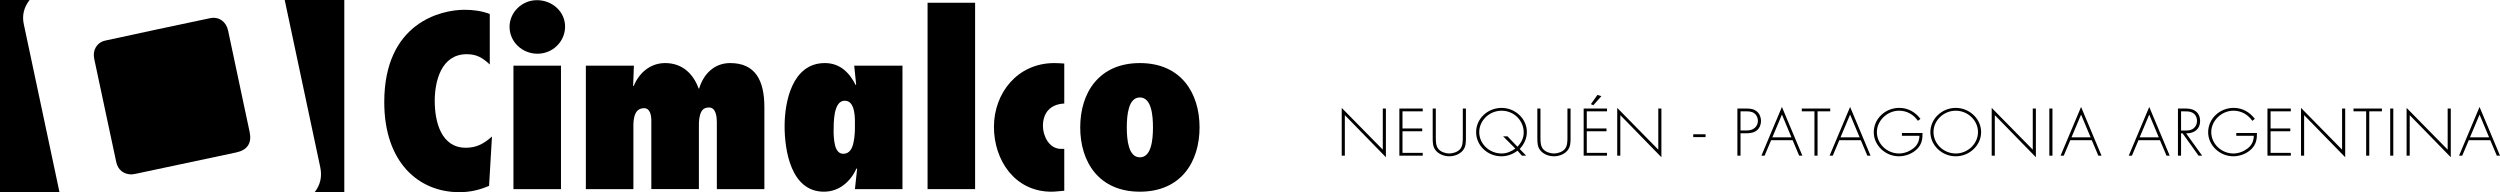 <?xml version="1.0" encoding="utf-8"?>
<!-- Generator: Adobe Illustrator 16.0.0, SVG Export Plug-In . SVG Version: 6.00 Build 0)  -->
<!DOCTYPE svg PUBLIC "-//W3C//DTD SVG 1.1//EN" "http://www.w3.org/Graphics/SVG/1.1/DTD/svg11.dtd">
<svg version="1.1" id="Capa_1" xmlns="http://www.w3.org/2000/svg" xmlns:xlink="http://www.w3.org/1999/xlink" x="0px" y="0px"
	 width="595.279px" height="45.732px" viewBox="0 0 595.279 45.732" enable-background="new 0 0 595.279 45.732"
	 xml:space="preserve">
<g>
	<g>
		<g>
			<path d="M329.997,37.439l-9.774-10.02v9.646h-0.743V25.691l9.778,9.946v-9.796h0.739V37.439L329.997,37.439z"/>
			<path d="M333.948,26.51v4.08h4.696v0.67h-4.696v5.139h4.82v0.668h-5.562V25.842h5.562v0.668H333.948z"/>
			<path d="M348.31,25.842h0.742v6.997c0,1.148,0,2.129-0.79,3.066c-0.789,0.861-1.992,1.311-3.165,1.311
				c-1.178,0-2.381-0.447-3.166-1.311c-0.79-0.938-0.79-1.918-0.79-3.066v-6.997h0.742v6.787c0,1.014,0,2.085,0.603,2.831
				c0.57,0.714,1.714,1.086,2.611,1.086c0.895,0,2.036-0.372,2.608-1.086c0.604-0.746,0.604-1.817,0.604-2.831V25.842L348.31,25.842
				z"/>
			<path d="M361.333,35.875c-1.052,0.837-2.456,1.341-3.813,1.341c-3.319,0-6.039-2.56-6.039-5.763c0-3.188,2.75-5.764,6.056-5.764
				c3.26,0,6.024,2.575,6.024,5.721c0,1.579-0.619,2.873-1.7,4.062l1.53,1.592h-1.004L361.333,35.875z M361.32,34.938
				c0.926-0.97,1.495-2.054,1.495-3.395c0-2.814-2.299-5.182-5.28-5.182c-2.888,0-5.312,2.32-5.312,5.091
				c0,2.815,2.408,5.093,5.344,5.093c1.177,0,2.332-0.475,3.244-1.177l-2.903-2.903h1.051L361.32,34.938z"/>
			<path d="M373.226,25.842h0.743v6.997c0,1.148,0,2.129-0.789,3.066c-0.787,0.861-1.995,1.311-3.168,1.311
				c-1.171,0-2.378-0.447-3.166-1.311c-0.788-0.938-0.788-1.918-0.788-3.066v-6.997h0.742v6.787c0,1.014,0,2.085,0.602,2.831
				c0.573,0.714,1.717,1.086,2.61,1.086c0.896,0,2.041-0.372,2.61-1.086c0.604-0.746,0.604-1.817,0.604-2.831V25.842z"/>
			<path d="M377.83,26.51v4.08h4.697v0.67h-4.697v5.139h4.82v0.668h-5.562V25.842h5.562v0.668H377.83z M381.308,22.892l-1.918,2.161
				l-0.586-0.255l1.56-2.188L381.308,22.892z"/>
			<path d="M395.597,37.439l-9.78-10.02v9.646h-0.738V25.691l9.778,9.946v-9.796h0.74V37.439z"/>
			<path d="M406.114,31.972v0.674h-2.935v-0.674H406.114z"/>
			<path d="M414.438,37.066h-0.743V25.842h2.056c0.909,0,1.791,0.062,2.518,0.654c0.715,0.58,1.052,1.431,1.052,2.308
				c0,0.808-0.325,1.696-0.971,2.218c-0.714,0.601-1.688,0.716-2.599,0.716h-1.312L414.438,37.066L414.438,37.066z M415.782,31.068
				c0.757,0,1.436-0.092,2.037-0.612c0.511-0.444,0.758-1.024,0.758-1.683c0-0.697-0.292-1.396-0.88-1.813
				c-0.586-0.433-1.331-0.449-2.038-0.449h-1.222v4.56L415.782,31.068L415.782,31.068z"/>
			<path d="M421.731,33.376l-1.562,3.688h-0.758l4.884-11.598l4.865,11.598h-0.759l-1.56-3.688H421.731z M424.296,27.285
				l-2.284,5.423h4.558L424.296,27.285z"/>
			<path d="M432.781,37.066h-0.739V26.51h-3.013v-0.668h6.768v0.668h-3.016V37.066L432.781,37.066z"/>
			<path d="M437.966,33.376l-1.562,3.688h-0.756l4.884-11.598l4.864,11.598h-0.758l-1.562-3.688H437.966z M440.531,27.285
				l-2.29,5.423h4.56L440.531,27.285z"/>
			<path d="M457.779,31.663c0.029,1.414-0.183,2.648-1.219,3.734c-1.112,1.161-2.78,1.816-4.417,1.816
				c-3.23,0-5.98-2.621-5.98-5.719c0-3.213,2.736-5.808,6.069-5.808c2.117,0,3.833,1.016,5.055,2.621l-0.604,0.462
				c-1.033-1.487-2.609-2.411-4.495-2.411c-2.839,0-5.282,2.396-5.282,5.092c0,2.771,2.376,5.093,5.282,5.093
				c1.253,0,2.474-0.492,3.432-1.237c1.004-0.814,1.378-1.756,1.422-2.975h-4.173v-0.671L457.779,31.663L457.779,31.663z"/>
			<path d="M471.727,31.453c0,3.158-2.766,5.763-6.042,5.763c-3.273,0-6.039-2.604-6.039-5.763c0-3.154,2.748-5.764,6.039-5.764
				C468.963,25.691,471.727,28.299,471.727,31.453z M460.386,31.453c0,2.771,2.396,5.093,5.299,5.093
				c2.889,0,5.299-2.338,5.299-5.093c0-2.771-2.41-5.091-5.299-5.091C462.781,26.362,460.386,28.684,460.386,31.453z"/>
			<path d="M484.767,37.439l-9.779-10.02v9.646h-0.741V25.691l9.778,9.946v-9.796h0.742V37.439L484.767,37.439z"/>
			<path d="M488.714,37.066h-0.743V25.842h0.743V37.066z"/>
			<path d="M492.966,33.376l-1.561,3.688h-0.759l4.881-11.598l4.868,11.598h-0.759l-1.562-3.688H492.966z M495.528,27.285
				l-2.284,5.423h4.559L495.528,27.285z"/>
			<path d="M509.198,33.376l-1.562,3.688h-0.756l4.88-11.598l4.868,11.598h-0.758l-1.562-3.688H509.198z M511.76,27.285
				l-2.285,5.423h4.555L511.76,27.285z"/>
			<path d="M524.356,37.066h-0.851l-3.804-5.312h-0.365v5.312h-0.743V25.842h1.453c0.939,0,1.87,0.015,2.653,0.566
				c0.837,0.562,1.177,1.458,1.177,2.411c0,1.948-1.403,2.963-3.337,2.933L524.356,37.066z M520.278,31.082
				c0.729,0,1.453-0.028,2.039-0.523c0.555-0.429,0.818-1.098,0.818-1.769c0-0.834-0.4-1.67-1.234-2.025
				c-0.62-0.282-1.405-0.255-2.083-0.255h-0.479v4.572H520.278L520.278,31.082z"/>
			<path d="M537.405,31.663c0.029,1.414-0.188,2.648-1.222,3.734c-1.112,1.161-2.778,1.816-4.419,1.816
				c-3.229,0-5.978-2.621-5.978-5.719c0-3.213,2.731-5.808,6.069-5.808c2.114,0,3.831,1.016,5.05,2.621l-0.603,0.462
				c-1.035-1.487-2.607-2.411-4.496-2.411c-2.84,0-5.28,2.396-5.28,5.092c0,2.771,2.378,5.093,5.28,5.093
				c1.252,0,2.474-0.492,3.432-1.237c1.003-0.814,1.377-1.756,1.422-2.975h-4.172v-0.671L537.405,31.663L537.405,31.663z"/>
			<path d="M540.65,26.51v4.08h4.695v0.67h-4.695v5.139h4.819v0.668h-5.562V25.842h5.562v0.668H540.65z"/>
			<path d="M558.417,37.439l-9.777-10.02v9.646h-0.743V25.691l9.781,9.946v-9.796h0.739V37.439z"/>
			<path d="M564.151,37.066h-0.741V26.51h-3.013v-0.668h6.764v0.668h-3.01V37.066L564.151,37.066z"/>
			<path d="M569.872,37.066h-0.74V25.842h0.74V37.066z"/>
			<path d="M583.559,37.439l-9.779-10.02v9.646h-0.742V25.691l9.78,9.946v-9.796h0.741V37.439L583.559,37.439z"/>
			<path d="M587.849,33.376l-1.561,3.688h-0.759l4.88-11.598l4.868,11.598h-0.756l-1.562-3.688H587.849z M590.411,27.285
				l-2.281,5.423h4.555L590.411,27.285z"/>
		</g>
	</g>
	<g>
		<g>
			<g>
				<path d="M31.405,41.53c-1.966,0.017-3.321-1.074-3.729-2.958c-1.37-6.371-2.723-12.747-4.084-19.125
					c-0.388-1.822-0.784-3.646-1.162-5.468c-0.432-2.068,0.637-3.883,2.68-4.327c8.297-1.806,16.597-3.579,24.907-5.321
					c2.09-0.438,3.829,0.788,4.291,2.927c1.173,5.464,2.32,10.931,3.481,16.398c0.551,2.59,1.1,5.185,1.654,7.771
					c0.561,2.638-0.528,4.306-3.187,4.87c-7.987,1.694-15.975,3.396-23.96,5.089C31.947,41.464,31.59,41.502,31.405,41.53z"/>
				<path d="M67.677-0.653c4.847,0,9.534,0,14.305,0c0,15.685,0,31.324,0,47.038c-2.479,0-4.934,0-7.489,0
					c0.145-0.209,0.244-0.384,0.363-0.536c1.448-1.793,1.87-3.829,1.396-6.061c-2.8-13.166-5.597-26.332-8.397-39.498
					C67.795,0.017,67.749-0.262,67.677-0.653z"/>
				<path d="M0-0.656c2.516,0,4.946,0,7.492,0c-0.2,0.293-0.346,0.521-0.509,0.733c-1.282,1.693-1.769,3.576-1.32,5.67
					c2.207,10.406,4.419,20.809,6.632,31.213c0.66,3.114,1.319,6.229,1.999,9.428c-4.775,0-9.488,0-14.294,0
					C0,30.746,0,15.101,0-0.656z"/>
			</g>
			<g>
				<path d="M116.622,15.354c-1.676-1.559-3.062-2.448-5.488-2.448c-6.121,0-7.619,6.514-7.619,11.137
					c0,4.896,1.498,11.136,7.391,11.136c2.656,0,4.333-1.004,6.239-2.673l-0.693,11.749c-2.371,1.002-4.506,1.504-7.104,1.504
					c-9.646,0-17.851-7.071-17.851-21.438c0-18.819,13.401-21.991,19.116-21.991c2.082,0,4.1,0.274,6.009,0.999V15.354z"/>
				<path d="M121.331,6.389c0-3.451,2.942-6.349,6.529-6.349c3.638,0,6.694,2.729,6.694,6.294c0,3.506-2.889,6.457-6.58,6.457
					C124.334,12.792,121.331,9.954,121.331,6.389z M122.257,45.031V15.632h11.319v29.399H122.257L122.257,45.031z"/>
				<path d="M150.758,20.424l0.117,0.109c1.214-3.063,3.869-5.516,7.507-5.516c4.104,0,6.699,2.562,7.974,6.071h0.117
					c0.979-3.285,3.464-6.071,7.39-6.071c5.949,0,8.144,4.064,8.144,10.525v19.486h-11.319V29.103c0-1.169-0.172-3.508-1.849-3.508
					c-1.44,0-1.904,0.837-2.193,1.949c-0.287,1.059-0.231,2.337-0.231,3.287v14.195H155.09V28.771c0-1.336-0.285-3.008-1.73-3.008
					c-1.385,0-2.021,0.893-2.312,2.004c-0.289,1.114-0.229,2.396-0.229,3.286V45.03h-11.32V15.632h11.438L150.758,20.424z"/>
				<path d="M214.888,45.031h-11.319l0.521-4.844l-0.115-0.112c-1.441,3.12-4.101,5.568-7.797,5.568
					c-7.853,0-9.355-9.856-9.355-15.591c0-5.791,1.791-15.035,9.588-15.035c3.641,0,5.89,2.338,7.336,5.235l0.114-0.11l-0.463-4.513
					h11.492L214.888,45.031L214.888,45.031z M203.225,33.953c0.344-1.503,0.344-3.179,0.344-4.014c0-0.776,0.059-2.227-0.229-3.562
					c-0.29-1.28-0.865-2.396-2.193-2.396c-1.388,0-2.022,1.336-2.368,2.947c-0.287,1.562-0.287,3.397-0.287,4.349
					c0,0.834,0.056,2.173,0.346,3.339c0.287,1.111,0.865,2.004,1.965,2.004C202.244,36.623,202.934,35.399,203.225,33.953z"/>
				<path d="M220.865,45.031V0.656h11.319v44.375H220.865z"/>
				<path d="M253.417,45.423c-1.041,0.055-2.021,0.223-3.061,0.223c-8.777,0-13.688-7.571-13.688-15.424
					c0-8.073,5.602-15.202,14.38-15.202c0.81,0,1.562,0.057,2.367,0.11v9.522c-3.351,0.165-5.081,2.228-5.081,5.348
					c0,2.336,1.443,5.454,4.33,5.454h0.751L253.417,45.423L253.417,45.423z"/>
				<path d="M285.628,30.331c0,8.241-4.445,15.312-14.209,15.312c-9.758,0-14.206-7.071-14.206-15.312
					c0-8.238,4.448-15.312,14.206-15.312C281.181,15.019,285.628,22.093,285.628,30.331z M268.304,30.331
					c0,3.006,0.399,7.129,3.113,7.129c2.722,0,3.119-4.123,3.119-7.129s-0.397-7.128-3.119-7.128
					C268.705,23.203,268.304,27.325,268.304,30.331z"/>
			</g>
		</g>
	</g>
</g>
</svg>
